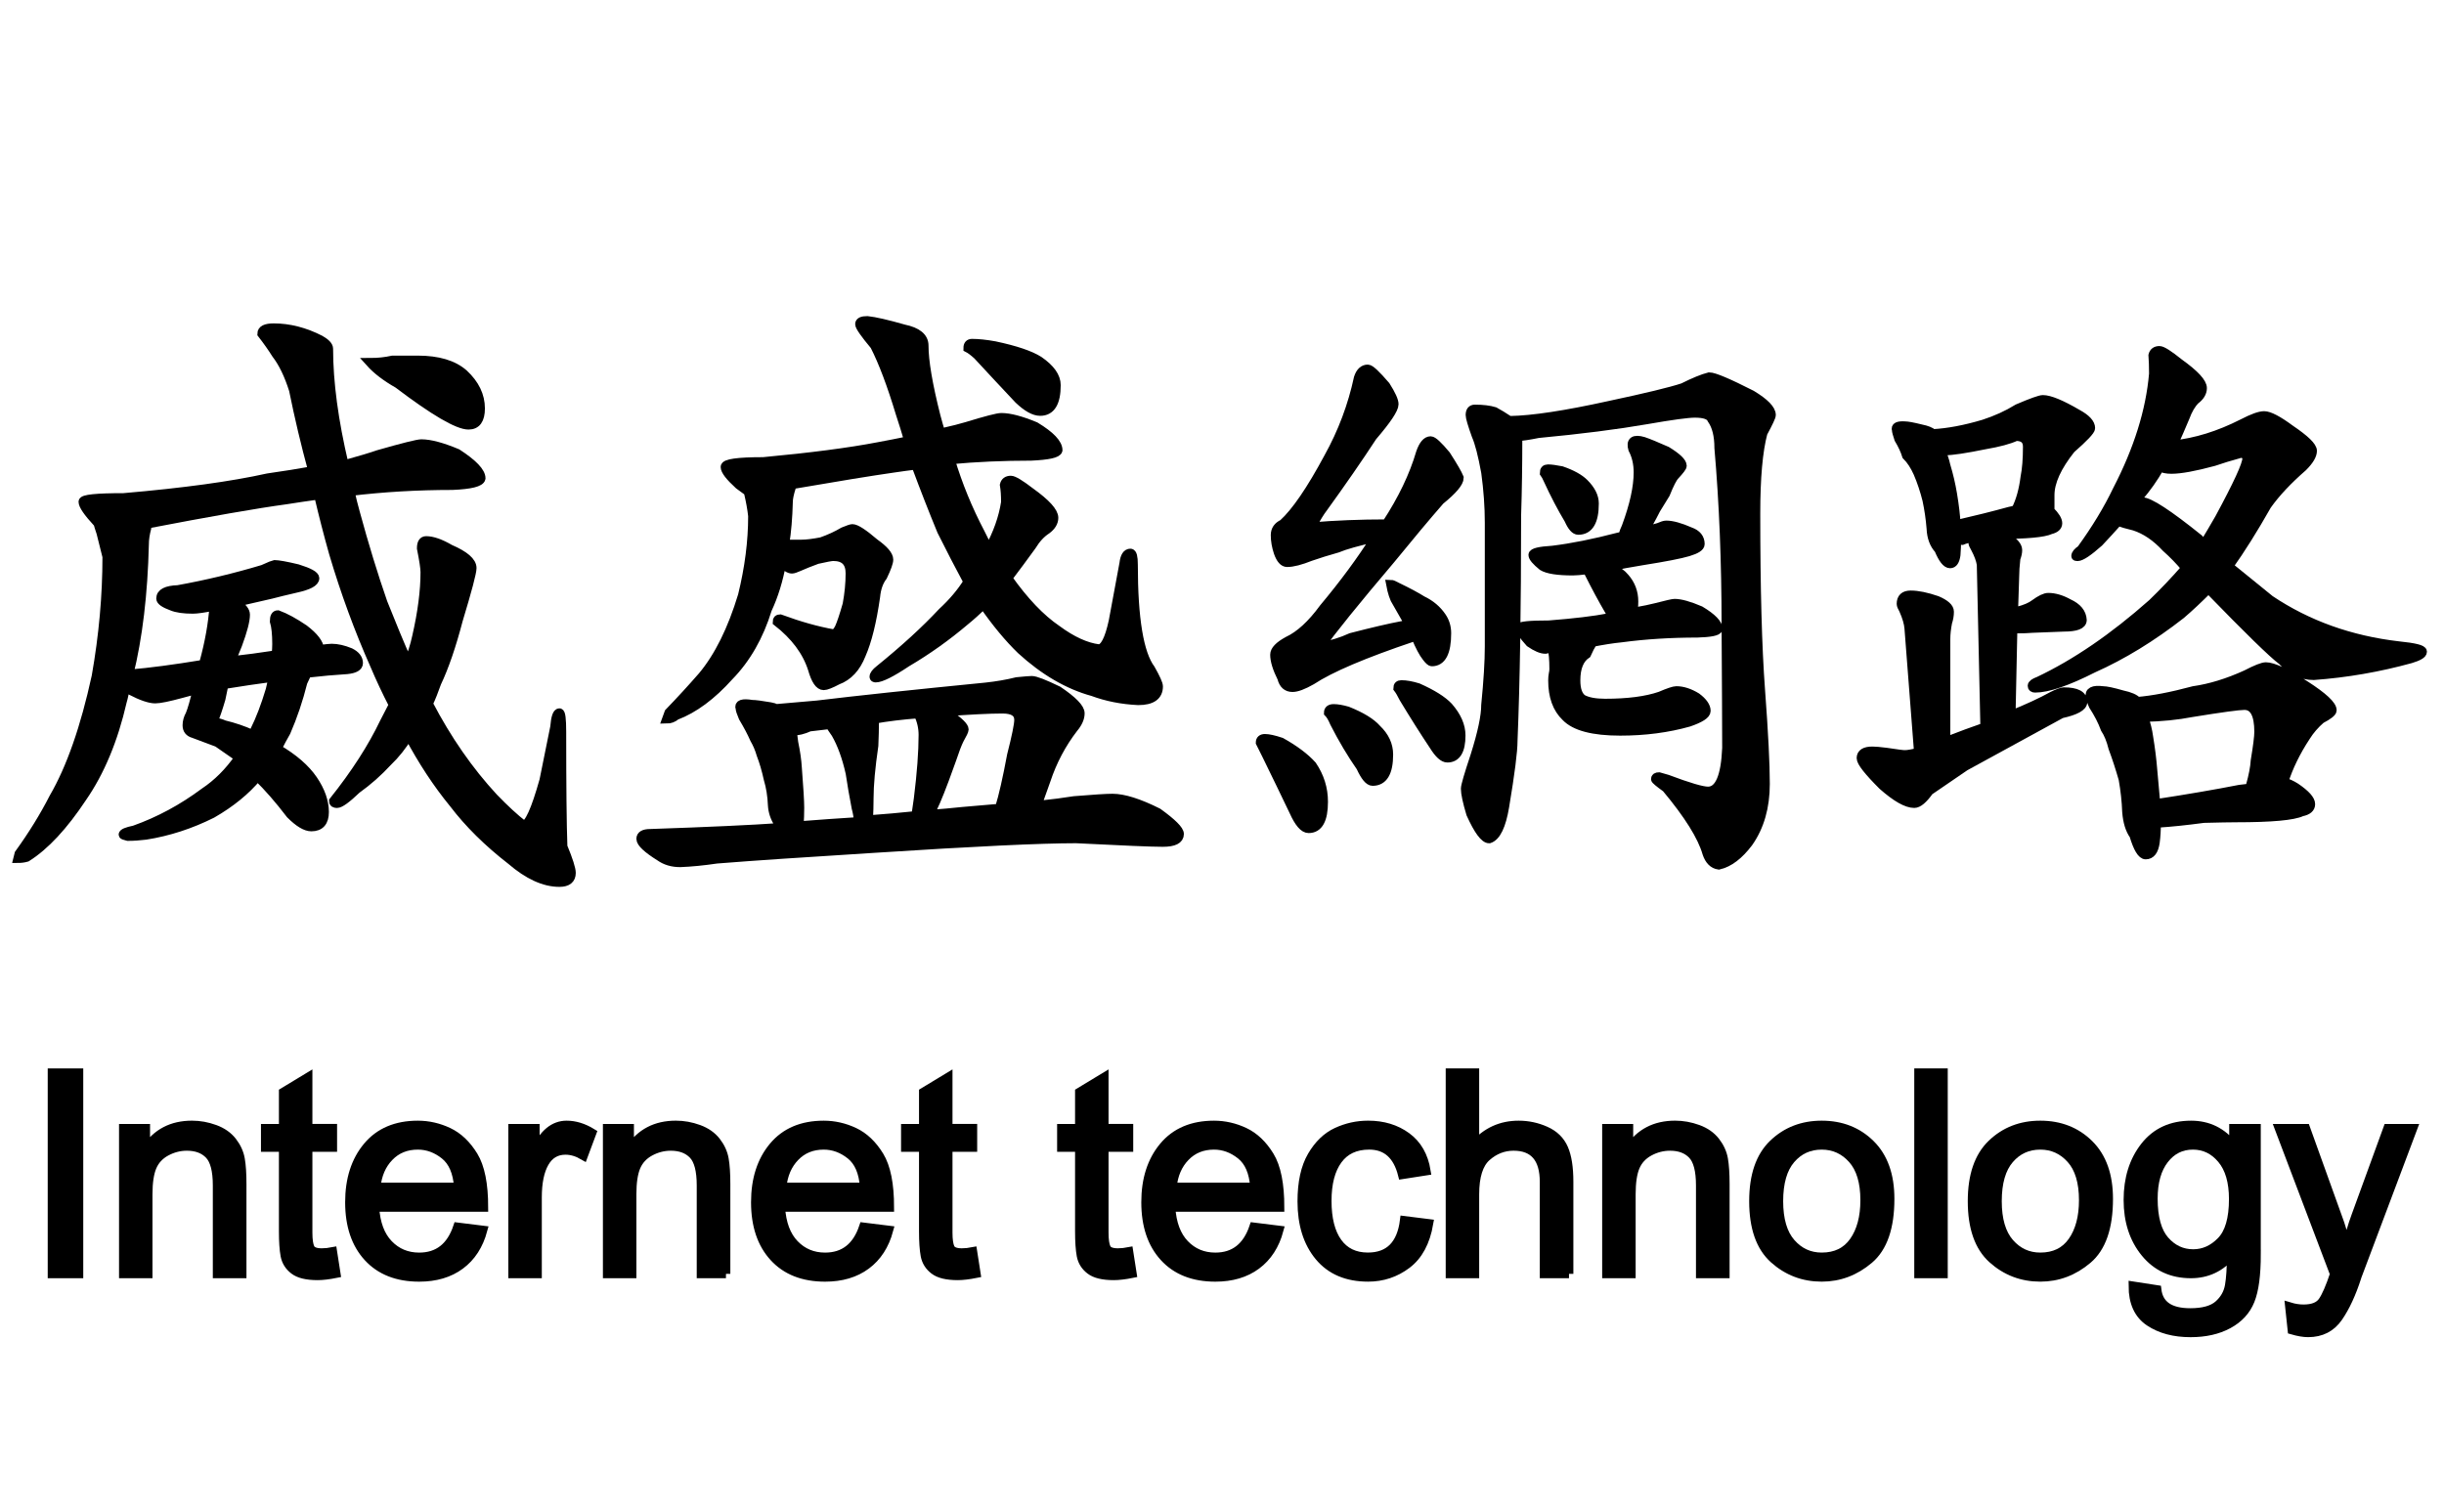 <?xml version="1.0" encoding="utf-8"?>
<!-- Generator: Adobe Illustrator 16.0.0, SVG Export Plug-In . SVG Version: 6.00 Build 0)  -->
<!DOCTYPE svg PUBLIC "-//W3C//DTD SVG 1.1//EN" "http://www.w3.org/Graphics/SVG/1.1/DTD/svg11.dtd">
<svg version="1.1" id="圖層_1" xmlns="http://www.w3.org/2000/svg" xmlns:xlink="http://www.w3.org/1999/xlink" x="0px" y="0px"
	 width="139px" height="86px" viewBox="0 0 139 86" enable-background="new 0 0 139 86" xml:space="preserve">
<g>
	<g enable-background="new    ">
		<path stroke="#000000" stroke-width="0.5" stroke-miterlimit="10" d="M21.514,25.853c1.428-0.408,2.245-0.612,2.449-0.612
			c0.498,0,1.178,0.182,2.04,0.544c0.907,0.589,1.36,1.065,1.36,1.428c-0.045,0.227-0.59,0.363-1.632,0.408
			c-1.995,0-3.934,0.114-5.815,0.34c0.09,0.408,0.192,0.816,0.306,1.224c0.499,1.836,1.02,3.537,1.564,5.101
			c0.476,1.202,0.952,2.347,1.428,3.435c0.204-0.476,0.362-0.974,0.476-1.496c0.317-1.382,0.476-2.606,0.476-3.672
			c0-0.227-0.068-0.68-0.204-1.36c0-0.294,0.09-0.442,0.272-0.442c0.362,0,0.816,0.159,1.36,0.476
			c0.838,0.363,1.258,0.726,1.258,1.088c0,0.25-0.261,1.236-0.782,2.958c-0.386,1.474-0.794,2.664-1.225,3.571
			c-0.159,0.454-0.317,0.85-0.476,1.19c1.065,2.041,2.301,3.82,3.707,5.339c0.634,0.657,1.201,1.179,1.7,1.564
			c0.294,0,0.68-0.851,1.156-2.55l0.612-3.027c0.045-0.544,0.136-0.816,0.272-0.816c0.09,0,0.136,0.363,0.136,1.088
			c0,3.083,0.022,5.259,0.068,6.529c0.317,0.77,0.476,1.269,0.476,1.496c0,0.362-0.227,0.544-0.68,0.544
			c-0.862,0-1.78-0.42-2.754-1.259c-1.315-1.02-2.403-2.097-3.265-3.229c-0.93-1.134-1.78-2.426-2.55-3.877
			c-0.363,0.59-0.76,1.088-1.19,1.497c-0.544,0.59-1.134,1.111-1.769,1.564c-0.567,0.544-0.941,0.816-1.122,0.816
			c-0.136,0-0.204-0.047-0.204-0.137c1.247-1.564,2.21-3.061,2.891-4.489c0.204-0.385,0.374-0.714,0.51-0.986
			c-0.386-0.749-0.737-1.497-1.054-2.245c-0.907-2.041-1.689-4.171-2.347-6.393c-0.295-1.042-0.578-2.142-0.85-3.298
			c-0.658,0.091-1.27,0.182-1.836,0.272c-1.678,0.227-4.341,0.692-7.991,1.394c0.045,0.091,0.068,0.159,0.068,0.204
			c-0.091,0.34-0.136,0.646-0.136,0.918c-0.068,2.834-0.363,5.305-0.884,7.414c0.045-0.022,0.079-0.034,0.102-0.034
			c1.088-0.09,2.459-0.272,4.115-0.544c0.022-0.022,0.034-0.045,0.034-0.068c0.317-1.156,0.51-2.232,0.578-3.23
			c-0.567,0.114-0.964,0.17-1.19,0.17c-0.522,0-0.918-0.057-1.19-0.17c-0.431-0.158-0.646-0.306-0.646-0.442
			c0-0.317,0.329-0.487,0.986-0.51c1.632-0.294,3.242-0.68,4.829-1.156c0.408-0.181,0.624-0.272,0.646-0.272
			c0.227,0,0.668,0.08,1.327,0.238c0.657,0.204,0.986,0.386,0.986,0.544c0,0.227-0.363,0.42-1.088,0.578
			c-0.59,0.136-1.054,0.25-1.395,0.34c-0.295,0.068-0.986,0.227-2.074,0.476c0.045,0,0.079,0.012,0.102,0.034
			c0.34,0.227,0.51,0.442,0.51,0.646c0,0.34-0.148,0.907-0.442,1.701l-0.374,0.918c0.816-0.09,1.667-0.204,2.55-0.34
			c0.022-0.226,0.034-0.43,0.034-0.612c0-0.566-0.046-0.998-0.136-1.292c0-0.249,0.068-0.374,0.204-0.374
			c0.431,0.159,0.93,0.431,1.497,0.816c0.566,0.431,0.861,0.816,0.884,1.156c0.362-0.045,0.589-0.068,0.68-0.068
			c0.317,0,0.668,0.08,1.054,0.238c0.317,0.159,0.476,0.363,0.476,0.612c0,0.204-0.216,0.329-0.646,0.375
			c-0.726,0.045-1.485,0.113-2.278,0.204c-0.091,0.182-0.17,0.352-0.238,0.51c-0.25,0.998-0.567,1.938-0.952,2.823
			c-0.182,0.317-0.352,0.635-0.51,0.952c0.929,0.544,1.609,1.134,2.04,1.768c0.431,0.635,0.646,1.247,0.646,1.837
			c0,0.566-0.25,0.85-0.748,0.85c-0.317,0-0.714-0.237-1.19-0.714c-0.658-0.861-1.281-1.575-1.871-2.143
			c-0.658,0.793-1.519,1.496-2.584,2.108c-1.224,0.612-2.482,1.021-3.774,1.225c-0.363,0.045-0.703,0.068-1.02,0.068
			c-0.182-0.046-0.272-0.08-0.272-0.103c0-0.091,0.215-0.182,0.646-0.271c1.405-0.499,2.731-1.214,3.979-2.143
			c0.748-0.498,1.405-1.156,1.972-1.973c-0.386-0.272-0.793-0.555-1.224-0.85c-0.476-0.181-0.93-0.351-1.36-0.51
			c-0.25-0.068-0.375-0.226-0.375-0.476c0-0.204,0.057-0.408,0.17-0.612c0.113-0.272,0.249-0.748,0.408-1.428
			c-0.25,0.068-0.544,0.147-0.884,0.238c-0.749,0.204-1.247,0.306-1.497,0.306c-0.317,0-0.782-0.158-1.394-0.476
			c-0.136-0.09-0.238-0.158-0.306-0.204c-0.045,0.318-0.102,0.59-0.17,0.816c-0.499,2.176-1.258,4.001-2.278,5.475
			c-1.066,1.609-2.12,2.743-3.163,3.4c-0.159,0.046-0.329,0.068-0.51,0.068l0.068-0.272c0.77-1.065,1.428-2.131,1.972-3.196
			c0.975-1.677,1.779-3.979,2.415-6.903c0.408-2.313,0.612-4.579,0.612-6.801c-0.091-0.362-0.204-0.816-0.34-1.36
			c-0.091-0.272-0.148-0.453-0.17-0.544l-0.034-0.034c-0.544-0.589-0.816-0.986-0.816-1.19c0-0.159,0.771-0.238,2.313-0.238
			c3.423-0.294,6.155-0.668,8.195-1.122c0.952-0.136,1.802-0.272,2.551-0.408c-0.408-1.496-0.771-3.026-1.088-4.591
			c-0.272-0.861-0.601-1.541-0.986-2.04c-0.227-0.362-0.499-0.748-0.816-1.156c0-0.227,0.226-0.34,0.68-0.34
			c0.884,0,1.768,0.227,2.652,0.68c0.317,0.182,0.476,0.352,0.476,0.51c0,1.904,0.294,4.104,0.884,6.597
			C20.482,26.182,21.128,25.989,21.514,25.853z M15.495,38.537c-0.862,0.114-1.78,0.25-2.754,0.408l-0.17,0.816
			c-0.159,0.544-0.306,0.975-0.442,1.292c0.272,0.045,0.476,0.102,0.612,0.17c0.566,0.136,1.1,0.318,1.599,0.544
			c0.068-0.09,0.113-0.158,0.136-0.204c0.317-0.634,0.612-1.405,0.884-2.313C15.427,39.002,15.473,38.764,15.495,38.537z
			 M23.759,20.48c1.156,0,2.029,0.261,2.618,0.782c0.635,0.59,0.952,1.247,0.952,1.972c0,0.635-0.227,0.952-0.68,0.952
			c-0.612,0-1.95-0.782-4.013-2.346c-0.68-0.385-1.213-0.793-1.599-1.224c0.454,0,0.884-0.045,1.292-0.136H23.759z"/>
		<path stroke="#000000" stroke-width="0.5" stroke-miterlimit="10" d="M42.768,40.067c0.181,0,0.532,0.045,1.054,0.136
			c0.136,0.023,0.238,0.057,0.306,0.102c0.793-0.068,1.576-0.136,2.347-0.204c2.244-0.272,5.441-0.612,9.589-1.021
			c0.635-0.068,1.224-0.17,1.769-0.306c0.453-0.045,0.736-0.068,0.85-0.068c0.204,0,0.702,0.193,1.496,0.578
			c0.838,0.567,1.258,0.998,1.258,1.292c0,0.272-0.125,0.556-0.374,0.85c-0.68,0.884-1.202,1.87-1.564,2.959l-0.51,1.428
			c0.861-0.091,1.564-0.182,2.108-0.271c1.111-0.092,1.836-0.137,2.177-0.137c0.634,0,1.496,0.271,2.584,0.816
			c0.816,0.589,1.224,0.997,1.224,1.224c0,0.317-0.318,0.477-0.952,0.477c-0.612,0-2.256-0.068-4.931-0.204
			c-2.018,0-5.827,0.181-11.426,0.544c-1.474,0.09-3.23,0.204-5.271,0.34c-1.36,0.091-2.607,0.182-3.74,0.272
			c-0.771,0.113-1.462,0.181-2.075,0.204c-0.454,0-0.839-0.114-1.156-0.34c-0.726-0.454-1.088-0.794-1.088-1.021
			c0-0.204,0.181-0.307,0.544-0.307c3.333-0.113,5.792-0.227,7.379-0.34c-0.046-0.091-0.08-0.17-0.102-0.238
			c-0.204-0.317-0.318-0.657-0.34-1.02c-0.022-0.545-0.102-1.043-0.238-1.496c-0.114-0.521-0.25-0.986-0.408-1.395
			c-0.091-0.317-0.216-0.612-0.374-0.884c-0.159-0.362-0.374-0.771-0.646-1.224c-0.114-0.272-0.17-0.442-0.17-0.51
			C41.997,40.056,42.224,39.977,42.768,40.067z M54.976,24.255c1.11-0.34,1.768-0.51,1.972-0.51c0.476,0,1.122,0.17,1.938,0.51
			c0.861,0.521,1.292,0.975,1.292,1.36c-0.045,0.182-0.556,0.295-1.53,0.34c-1.61,0-3.14,0.068-4.591,0.204
			c0.431,1.428,0.998,2.811,1.7,4.148c0.182,0.363,0.34,0.68,0.476,0.952c0.499-0.906,0.816-1.802,0.952-2.687
			c0-0.385-0.022-0.714-0.068-0.986c0.045-0.181,0.17-0.272,0.374-0.272c0.159,0,0.533,0.227,1.123,0.68
			c0.884,0.635,1.326,1.123,1.326,1.462c0,0.25-0.136,0.476-0.408,0.68c-0.318,0.204-0.601,0.51-0.85,0.918
			c-0.476,0.658-0.93,1.27-1.36,1.836c0.929,1.315,1.859,2.29,2.789,2.924c0.861,0.635,1.654,0.998,2.38,1.088
			c0.317,0,0.589-0.521,0.816-1.564l0.612-3.298c0.045-0.385,0.17-0.578,0.374-0.578c0.113,0,0.17,0.216,0.17,0.646
			c0,3.083,0.329,5.067,0.986,5.951c0.294,0.522,0.442,0.85,0.442,0.986c0,0.544-0.386,0.816-1.156,0.816
			c-0.93-0.045-1.791-0.215-2.584-0.51c-1.406-0.385-2.766-1.178-4.081-2.38c-0.703-0.68-1.417-1.541-2.142-2.584
			c-0.34,0.34-0.692,0.658-1.054,0.952c-1.043,0.884-2.143,1.667-3.299,2.347c-0.884,0.59-1.474,0.884-1.768,0.884
			c-0.068,0-0.102-0.022-0.102-0.068c0-0.113,0.102-0.249,0.306-0.408c1.428-1.156,2.618-2.245,3.57-3.265
			c0.612-0.566,1.1-1.145,1.462-1.734c-0.476-0.884-0.975-1.848-1.496-2.891c-0.476-1.156-0.964-2.402-1.462-3.741
			c-0.386,0.046-0.805,0.102-1.258,0.17c-1.27,0.182-3.219,0.499-5.849,0.952c0.022,0.068,0.034,0.114,0.034,0.136
			c-0.114,0.363-0.17,0.635-0.17,0.816c-0.023,0.907-0.091,1.712-0.204,2.414h0.952c0.272,0,0.646-0.045,1.122-0.136
			c0.453-0.158,0.873-0.351,1.258-0.578c0.272-0.113,0.442-0.17,0.51-0.17c0.204,0,0.623,0.272,1.258,0.816
			c0.544,0.386,0.816,0.703,0.816,0.952c0,0.159-0.114,0.476-0.34,0.952c-0.227,0.295-0.363,0.68-0.408,1.156
			c-0.204,1.428-0.476,2.528-0.816,3.298c-0.295,0.749-0.748,1.236-1.36,1.462c-0.386,0.204-0.646,0.306-0.782,0.306
			c-0.25,0-0.465-0.317-0.646-0.952c-0.318-0.998-0.986-1.893-2.006-2.687c0-0.113,0.056-0.17,0.17-0.17
			c1.11,0.408,2.12,0.692,3.026,0.85c0.113,0,0.227-0.113,0.34-0.34c0.113-0.25,0.26-0.691,0.442-1.327
			c0.113-0.612,0.17-1.201,0.17-1.768c0-0.634-0.318-0.952-0.952-0.952c-0.114,0-0.42,0.057-0.918,0.17
			c-0.431,0.159-0.771,0.295-1.021,0.408c-0.204,0.091-0.34,0.136-0.408,0.136c-0.159,0-0.352-0.124-0.578-0.374
			c-0.182,0.998-0.454,1.882-0.816,2.653c-0.476,1.542-1.202,2.811-2.176,3.809c-0.998,1.111-2.006,1.859-3.026,2.244
			c-0.159,0.136-0.34,0.204-0.544,0.204l0.136-0.374c0.657-0.68,1.292-1.372,1.904-2.074c0.929-1.111,1.688-2.641,2.278-4.591
			c0.385-1.564,0.578-3.072,0.578-4.523c-0.045-0.408-0.125-0.85-0.238-1.326l-0.034-0.068c-0.182-0.136-0.352-0.26-0.51-0.374
			c-0.521-0.476-0.782-0.816-0.782-1.021c0-0.204,0.725-0.306,2.176-0.306c2.698-0.25,4.874-0.533,6.529-0.85
			c0.612-0.113,1.19-0.227,1.734-0.34c-0.159-0.544-0.318-1.054-0.476-1.53c-0.499-1.654-0.986-2.947-1.462-3.876
			c-0.567-0.68-0.851-1.088-0.851-1.224c0-0.136,0.147-0.204,0.442-0.204c0.43,0.045,1.122,0.204,2.074,0.476
			c0.771,0.159,1.156,0.476,1.156,0.952c0,0.884,0.227,2.222,0.68,4.013c0.09,0.34,0.181,0.658,0.272,0.952
			C54.194,24.47,54.681,24.346,54.976,24.255z M45.454,46.971c1.156-0.091,2.279-0.17,3.367-0.238
			c-0.023-0.272-0.068-0.533-0.136-0.782c-0.136-0.702-0.25-1.36-0.34-1.972c-0.204-0.907-0.476-1.655-0.816-2.245
			c-0.159-0.226-0.272-0.396-0.34-0.51c-0.408,0.045-0.793,0.091-1.156,0.136c-0.34,0.159-0.669,0.238-0.986,0.238
			c0.045,0.204,0.079,0.42,0.102,0.646c0.113,0.544,0.181,1.02,0.204,1.428c0.09,1.156,0.136,1.916,0.136,2.278
			C45.488,46.29,45.477,46.631,45.454,46.971z M49.399,46.631c0.929-0.068,1.825-0.148,2.687-0.238
			c0.045-0.318,0.09-0.635,0.136-0.952c0.181-1.45,0.272-2.664,0.272-3.639c0-0.408-0.091-0.805-0.272-1.19
			c-0.907,0.068-1.746,0.17-2.517,0.306c0.022,0.046,0.034,0.091,0.034,0.136c0,0.386-0.012,0.839-0.034,1.36
			c-0.182,1.247-0.272,2.245-0.272,2.993C49.433,45.791,49.421,46.199,49.399,46.631z M52.868,46.324
			c0.634-0.046,1.269-0.102,1.904-0.17c0.748-0.068,1.405-0.125,1.972-0.17l0.102-0.034c0.204-0.657,0.43-1.654,0.68-2.992
			c0.272-1.065,0.408-1.734,0.408-2.006c0-0.408-0.306-0.612-0.918-0.612c-0.748,0-1.882,0.057-3.4,0.17
			c0.136,0.068,0.272,0.125,0.408,0.17c0.544,0.386,0.816,0.658,0.816,0.816c0,0.068-0.091,0.261-0.272,0.578
			c-0.114,0.227-0.261,0.612-0.442,1.156c-0.182,0.499-0.318,0.874-0.408,1.122C53.355,45.326,53.072,45.984,52.868,46.324z
			 M55.282,19.528c0.363,0,0.793,0.046,1.292,0.136c1.178,0.25,2.018,0.533,2.517,0.85c0.657,0.454,0.986,0.918,0.986,1.394
			c0,0.998-0.306,1.497-0.918,1.497c-0.34,0-0.748-0.227-1.224-0.68c-0.726-0.771-1.508-1.609-2.347-2.517
			c-0.227-0.204-0.408-0.34-0.544-0.408C55.044,19.619,55.123,19.528,55.282,19.528z"/>
		<path stroke="#000000" stroke-width="0.5" stroke-miterlimit="10" d="M71.944,42.006c0.204,0,0.511,0.068,0.919,0.204
			c0.771,0.431,1.359,0.873,1.768,1.327c0.431,0.635,0.646,1.326,0.646,2.074c0,1.021-0.284,1.53-0.851,1.53
			c-0.271,0-0.556-0.329-0.85-0.986c-0.477-0.998-0.998-2.074-1.564-3.23c-0.136-0.272-0.25-0.499-0.34-0.68
			C71.673,42.085,71.763,42.006,71.944,42.006z M77.794,20.99c0.136,0,0.476,0.318,1.02,0.952c0.317,0.499,0.477,0.85,0.477,1.054
			c0,0.272-0.408,0.884-1.225,1.836c-0.815,1.247-1.757,2.607-2.822,4.081c-0.159,0.204-0.374,0.556-0.646,1.054
			c1.36-0.113,2.777-0.17,4.251-0.17c0.906-1.383,1.553-2.732,1.938-4.047c0.158-0.453,0.352-0.68,0.578-0.68
			c0.136,0,0.431,0.272,0.884,0.816c0.408,0.635,0.657,1.065,0.748,1.292c0,0.272-0.362,0.703-1.088,1.292
			c-0.771,0.884-1.712,2.006-2.822,3.367c-2.018,2.38-3.355,4.036-4.013,4.965c0.635-0.113,1.225-0.294,1.769-0.544
			c1.224-0.317,2.198-0.544,2.924-0.68c0.137-0.022,0.261-0.045,0.374-0.068c-0.34-0.589-0.611-1.065-0.815-1.428
			c-0.068-0.159-0.125-0.329-0.17-0.51l-0.068-0.34c0.068,0,0.204,0.057,0.408,0.17c0.566,0.272,1.031,0.521,1.395,0.748
			c0.476,0.227,0.85,0.544,1.122,0.952c0.181,0.272,0.271,0.578,0.271,0.918c0,1.088-0.283,1.632-0.85,1.632
			c-0.068,0-0.17-0.09-0.307-0.272c-0.182-0.227-0.386-0.612-0.612-1.156c-0.067,0.023-0.124,0.034-0.17,0.034
			c-2.766,0.93-4.682,1.746-5.747,2.448c-0.476,0.272-0.839,0.408-1.088,0.408c-0.317,0-0.521-0.181-0.612-0.544
			c-0.271-0.544-0.407-0.986-0.407-1.327c0-0.249,0.249-0.51,0.748-0.782c0.68-0.317,1.359-0.94,2.04-1.871
			c1.156-1.382,2.143-2.72,2.958-4.013c-1.02,0.227-1.745,0.431-2.176,0.612c-0.567,0.159-1.077,0.318-1.53,0.476
			c-0.567,0.227-1.009,0.34-1.326,0.34c-0.204,0-0.374-0.192-0.511-0.578c-0.113-0.34-0.17-0.668-0.17-0.986
			c0-0.294,0.147-0.51,0.442-0.646c0.726-0.658,1.587-1.916,2.584-3.775c0.794-1.428,1.36-2.936,1.701-4.522
			C77.362,21.16,77.544,20.99,77.794,20.99z M75.855,40.305c0.204,0,0.464,0.046,0.782,0.136c0.793,0.318,1.349,0.658,1.666,1.02
			c0.453,0.431,0.68,0.918,0.68,1.462c0,1.02-0.306,1.53-0.918,1.53c-0.204,0-0.431-0.272-0.68-0.816
			c-0.521-0.748-1.021-1.586-1.496-2.516c-0.114-0.272-0.228-0.464-0.341-0.578C75.549,40.385,75.651,40.305,75.855,40.305z
			 M79.698,38.945c0.271,0,0.589,0.057,0.952,0.17c0.815,0.363,1.394,0.726,1.734,1.088c0.476,0.544,0.714,1.088,0.714,1.632
			c0,0.862-0.261,1.292-0.782,1.292c-0.227,0-0.487-0.238-0.782-0.714c-0.544-0.816-1.111-1.711-1.7-2.687
			c-0.136-0.272-0.25-0.464-0.34-0.578C79.494,39.013,79.562,38.945,79.698,38.945z M83.881,23.269c0.453,0,0.827,0.046,1.122,0.136
			c0.249,0.136,0.51,0.294,0.782,0.476l0.102,0.034c1.27-0.022,3.14-0.306,5.611-0.85c2.131-0.453,3.536-0.793,4.217-1.02
			c0.634-0.317,1.133-0.521,1.496-0.612c0.272,0,1.076,0.34,2.414,1.021c0.748,0.454,1.122,0.839,1.122,1.156
			c0,0.091-0.158,0.431-0.476,1.021c-0.272,1.02-0.408,2.55-0.408,4.591c0,4.262,0.091,7.606,0.272,10.031
			c0.181,2.426,0.271,4.206,0.271,5.339c0,1.314-0.317,2.426-0.952,3.333c-0.544,0.725-1.11,1.156-1.7,1.292
			c-0.317-0.046-0.544-0.272-0.68-0.68c-0.272-0.952-1.043-2.188-2.313-3.707c-0.408-0.295-0.612-0.465-0.612-0.51
			c0-0.091,0.068-0.137,0.204-0.137l0.476,0.137c1.202,0.453,1.973,0.68,2.313,0.68c0.635,0,0.986-0.816,1.055-2.448
			c0-1.201-0.012-3.525-0.034-6.971c0-3.604-0.136-6.971-0.408-10.1c0-0.703-0.136-1.247-0.408-1.632
			c-0.091-0.227-0.408-0.34-0.952-0.34c-0.408,0-1.326,0.125-2.754,0.375c-1.7,0.294-3.753,0.556-6.155,0.782
			c-0.567,0.114-0.952,0.17-1.156,0.17v0.136c0,1.474-0.022,2.925-0.068,4.353c0,5.237-0.067,9.51-0.204,12.82
			c0,0.59-0.158,1.837-0.476,3.74c-0.182,1.089-0.477,1.701-0.884,1.837c-0.272,0-0.624-0.477-1.055-1.429
			c-0.204-0.68-0.306-1.155-0.306-1.428c0-0.159,0.181-0.782,0.544-1.871c0.408-1.292,0.612-2.255,0.612-2.89
			c0.136-1.36,0.204-2.471,0.204-3.333v-7.039c0-0.906-0.068-1.858-0.204-2.856c-0.182-0.997-0.363-1.7-0.545-2.108
			c-0.227-0.634-0.34-1.02-0.34-1.156C83.608,23.382,83.699,23.269,83.881,23.269z M93.471,25.105
			c0.271,0.091,0.714,0.272,1.326,0.544c0.589,0.363,0.884,0.646,0.884,0.85c0,0.068-0.136,0.25-0.408,0.544
			c-0.136,0.136-0.317,0.488-0.544,1.054c-0.227,0.363-0.408,0.658-0.544,0.884c-0.272,0.544-0.51,0.964-0.714,1.258
			c0.316-0.09,0.6-0.17,0.85-0.238c0.204-0.09,0.352-0.136,0.442-0.136c0.34,0,0.793,0.125,1.36,0.374
			c0.385,0.136,0.578,0.374,0.578,0.714c0,0.159-0.228,0.306-0.681,0.442c-0.453,0.136-1.326,0.306-2.618,0.51
			c-0.703,0.114-1.315,0.227-1.836,0.34c0.407,0.204,0.69,0.408,0.85,0.612c0.34,0.386,0.51,0.839,0.51,1.36
			c0,0.25-0.022,0.454-0.067,0.612c0.634-0.113,1.076-0.204,1.326-0.272c0.612-0.159,0.963-0.238,1.054-0.238
			c0.341,0,0.827,0.136,1.463,0.408c0.68,0.408,1.02,0.76,1.02,1.054c-0.045,0.136-0.441,0.216-1.189,0.238
			c-1.52,0-2.959,0.091-4.319,0.272c-0.476,0.046-1.054,0.136-1.734,0.272c0.022,0.045,0.034,0.08,0.034,0.102
			c-0.046,0.068-0.136,0.25-0.271,0.544c-0.408,0.272-0.612,0.771-0.612,1.496c0,0.522,0.124,0.873,0.374,1.054
			C90.296,39.92,90.727,40,91.294,40c1.292,0,2.335-0.136,3.129-0.408c0.476-0.204,0.781-0.306,0.918-0.306
			c0.362,0,0.748,0.125,1.156,0.374c0.362,0.272,0.544,0.533,0.544,0.782c0,0.204-0.329,0.42-0.986,0.646
			c-1.202,0.34-2.505,0.51-3.91,0.51c-1.542,0-2.574-0.272-3.095-0.816c-0.499-0.476-0.748-1.167-0.748-2.074
			c0-0.136,0.011-0.26,0.033-0.374c0.022-0.09,0.034-0.181,0.034-0.272c0-0.544-0.034-0.94-0.102-1.19
			c-0.159,0.023-0.284,0.046-0.374,0.068c-0.228,0-0.521-0.125-0.885-0.374c-0.386-0.431-0.578-0.714-0.578-0.85
			c0-0.113,0.556-0.17,1.667-0.17c1.45-0.113,2.584-0.249,3.4-0.408c0.136-0.022,0.227-0.034,0.271-0.034
			c-0.067-0.136-0.147-0.249-0.237-0.34c-0.386-0.658-0.794-1.417-1.225-2.279c0-0.022-0.012-0.045-0.034-0.068
			c-0.386,0.046-0.657,0.068-0.815,0.068c-0.862,0-1.44-0.09-1.734-0.272c-0.363-0.294-0.544-0.51-0.544-0.646
			s0.374-0.227,1.122-0.272c1.11-0.136,2.357-0.385,3.74-0.748c0.091-0.022,0.17-0.034,0.238-0.034
			c0.067-0.227,0.136-0.408,0.204-0.544c0.453-1.224,0.68-2.256,0.68-3.095c0-0.499-0.102-0.94-0.306-1.326
			C92.723,25.094,92.926,24.946,93.471,25.105z M88.029,26.669c0.182,0,0.442,0.034,0.782,0.102
			c0.589,0.204,1.021,0.442,1.292,0.714c0.386,0.386,0.578,0.771,0.578,1.156c0,1.02-0.306,1.53-0.918,1.53
			c-0.182,0-0.363-0.204-0.544-0.612c-0.408-0.68-0.805-1.439-1.19-2.278c-0.068-0.158-0.136-0.283-0.204-0.374
			C87.825,26.749,87.894,26.669,88.029,26.669z"/>
		<path stroke="#000000" stroke-width="0.5" stroke-miterlimit="10" d="M108.331,24.221c0.158,0,0.465,0.057,0.918,0.17
			c0.341,0.068,0.566,0.159,0.681,0.272c0.861-0.045,1.824-0.226,2.891-0.544c0.702-0.227,1.349-0.521,1.938-0.884
			c0.793-0.34,1.269-0.51,1.428-0.51c0.385,0,1.043,0.272,1.973,0.816c0.498,0.272,0.748,0.544,0.748,0.816
			c0,0.136-0.374,0.533-1.122,1.19c-0.794,0.998-1.19,1.87-1.19,2.619v0.884c0.294,0.295,0.442,0.533,0.442,0.714
			c0,0.182-0.137,0.306-0.408,0.374c-0.386,0.182-1.384,0.272-2.993,0.272c0.182,0.046,0.352,0.102,0.511,0.17
			c0.408,0.25,0.612,0.488,0.612,0.714c0,0.136-0.034,0.295-0.103,0.476c-0.046,0.408-0.068,0.748-0.068,1.02l-0.067,2.074
			c0.09-0.022,0.17-0.056,0.238-0.102c0.43-0.113,0.748-0.25,0.952-0.408c0.34-0.25,0.6-0.374,0.781-0.374
			c0.362,0,0.748,0.114,1.156,0.34c0.499,0.227,0.76,0.544,0.782,0.952c0,0.272-0.352,0.408-1.054,0.408
			c-0.59,0.023-1.18,0.045-1.769,0.068c-0.25,0.023-0.59,0.034-1.021,0.034h-0.102l-0.103,4.896
			c0.952-0.385,1.734-0.748,2.347-1.088c0.317-0.158,0.532-0.238,0.646-0.238c0.725,0,1.088,0.193,1.088,0.578
			c0,0.272-0.408,0.499-1.225,0.68l-5.475,2.992c-0.703,0.477-1.383,0.941-2.04,1.395c-0.34,0.477-0.624,0.715-0.851,0.715
			c-0.431,0-1.031-0.341-1.802-1.021c-0.816-0.815-1.225-1.337-1.225-1.563c0-0.272,0.216-0.408,0.646-0.408
			c0.158,0,0.419,0.023,0.782,0.068c0.589,0.091,0.94,0.136,1.054,0.136c0.182,0,0.442-0.045,0.782-0.136l-0.544-7.039
			c-0.022-0.294-0.125-0.646-0.306-1.054c-0.091-0.158-0.137-0.272-0.137-0.34c0-0.34,0.182-0.51,0.544-0.51
			c0.408,0,0.907,0.102,1.497,0.306c0.476,0.204,0.714,0.42,0.714,0.646c0,0.204-0.034,0.408-0.103,0.612
			c-0.067,0.34-0.102,0.658-0.102,0.952v5.815c0.816-0.317,1.553-0.589,2.21-0.816l-0.204-9.25c-0.045-0.272-0.158-0.578-0.34-0.918
			c-0.091-0.158-0.136-0.26-0.136-0.306c0-0.181,0.011-0.283,0.034-0.306c-0.272,0.046-0.488,0.102-0.646,0.17
			c-0.159,0-0.261-0.034-0.306-0.102c0,0.34-0.012,0.646-0.034,0.918c-0.046,0.34-0.159,0.51-0.34,0.51
			c-0.204,0-0.42-0.272-0.646-0.816c-0.272-0.294-0.42-0.691-0.442-1.19c-0.045-0.566-0.125-1.111-0.237-1.632
			c-0.137-0.544-0.307-1.054-0.511-1.53c-0.182-0.408-0.396-0.736-0.646-0.986c-0.091-0.294-0.238-0.612-0.442-0.952
			c-0.091-0.272-0.136-0.442-0.136-0.51C107.787,24.277,107.945,24.198,108.331,24.221z M114.656,28.981
			c0.249-0.499,0.419-1.11,0.51-1.836c0.091-0.453,0.137-1.031,0.137-1.734c0-0.385-0.216-0.578-0.646-0.578
			c-0.386,0.182-0.975,0.34-1.769,0.476c-1.11,0.227-1.87,0.34-2.278,0.34c-0.113,0-0.192-0.011-0.238-0.034
			c0.137,0.272,0.238,0.567,0.307,0.884c0.158,0.522,0.283,1.054,0.374,1.598c0.113,0.68,0.181,1.258,0.204,1.734h0.034
			c1.088-0.249,2.085-0.499,2.992-0.748C114.418,29.061,114.543,29.027,114.656,28.981z M122.817,19.936
			c0.158,0,0.532,0.238,1.122,0.714c0.885,0.635,1.326,1.111,1.326,1.428c0,0.25-0.136,0.476-0.407,0.68
			c-0.228,0.227-0.42,0.556-0.578,0.986c-0.228,0.544-0.454,1.066-0.681,1.564c1.292-0.136,2.606-0.544,3.945-1.225
			c0.566-0.294,0.974-0.442,1.224-0.442c0.295,0,0.793,0.261,1.496,0.782c0.839,0.567,1.259,0.975,1.259,1.224
			c0,0.25-0.182,0.556-0.545,0.918c-0.861,0.749-1.541,1.474-2.04,2.177c-0.771,1.36-1.496,2.516-2.176,3.468
			c0.815,0.658,1.598,1.292,2.346,1.904c2.131,1.428,4.568,2.301,7.312,2.619c0.906,0.091,1.36,0.204,1.36,0.34
			c0,0.136-0.227,0.272-0.681,0.408c-1.813,0.499-3.649,0.816-5.509,0.952c-0.68,0-1.281-0.283-1.802-0.85
			c-0.522-0.385-1.916-1.746-4.183-4.081c-0.59,0.59-1.111,1.077-1.564,1.462c-1.655,1.292-3.321,2.313-4.999,3.061
			c-1.474,0.748-2.573,1.123-3.299,1.123c-0.113,0-0.17-0.045-0.17-0.136c0-0.09,0.125-0.181,0.374-0.272
			c2.108-0.998,4.262-2.471,6.461-4.421c0.657-0.634,1.293-1.303,1.904-2.006c-0.34-0.408-0.714-0.793-1.122-1.156
			c-0.566-0.612-1.168-1.02-1.802-1.224c-0.386-0.09-0.692-0.181-0.918-0.272c-0.363,0.408-0.727,0.805-1.089,1.19
			c-0.612,0.544-1.02,0.816-1.224,0.816c-0.068,0-0.103-0.011-0.103-0.034c0-0.113,0.103-0.238,0.307-0.374
			c0.838-1.156,1.519-2.278,2.04-3.366c1.201-2.313,1.893-4.523,2.074-6.631c0-0.408-0.012-0.759-0.034-1.054
			C122.488,20.027,122.613,19.936,122.817,19.936z M119.587,39.285c0.204,0,0.578,0.08,1.122,0.238
			c0.431,0.091,0.715,0.215,0.851,0.374c0.861-0.068,1.927-0.272,3.196-0.612c0.952-0.136,1.949-0.442,2.992-0.918
			c0.566-0.294,0.94-0.442,1.123-0.442c0.407,0,1.155,0.352,2.244,1.054c1.02,0.658,1.53,1.134,1.53,1.428
			c0,0.114-0.216,0.284-0.646,0.51c-0.34,0.295-0.624,0.624-0.85,0.986c-0.567,0.862-0.986,1.723-1.259,2.584
			c0.204,0.045,0.431,0.147,0.681,0.306c0.566,0.386,0.85,0.702,0.85,0.952c0,0.227-0.17,0.374-0.51,0.442
			c-0.477,0.227-1.724,0.34-3.741,0.34c-0.362,0-0.975,0.012-1.836,0.034c-1.021,0.136-1.894,0.227-2.618,0.271h-0.068
			c0,0.386-0.022,0.749-0.067,1.089c-0.068,0.476-0.25,0.714-0.545,0.714c-0.227,0-0.453-0.374-0.68-1.122
			c-0.227-0.317-0.363-0.76-0.408-1.326c-0.022-0.612-0.091-1.235-0.204-1.87c-0.182-0.635-0.374-1.225-0.578-1.769
			c-0.113-0.453-0.261-0.816-0.442-1.088c-0.158-0.43-0.386-0.873-0.68-1.326c-0.113-0.249-0.17-0.408-0.17-0.476
			C118.805,39.342,119.043,39.217,119.587,39.285z M121.39,28.573c0.158-0.022,0.306-0.034,0.441-0.034
			c0.408,0,1.485,0.703,3.231,2.108c0.112,0.136,0.203,0.25,0.271,0.34c0.317-0.521,0.612-1.02,0.884-1.496
			c1.043-1.927,1.564-3.061,1.564-3.401c0-0.158-0.102-0.26-0.306-0.306c-0.658,0.182-1.179,0.34-1.564,0.476
			c-1.088,0.295-1.894,0.442-2.414,0.442c-0.272,0-0.488-0.045-0.646-0.136c-0.363,0.635-0.771,1.213-1.224,1.734
			C121.536,28.415,121.457,28.505,121.39,28.573z M122.613,45.713c1.791-0.272,3.378-0.545,4.761-0.816
			c0.182-0.023,0.374-0.046,0.578-0.068c0.022-0.068,0.034-0.113,0.034-0.137c0.158-0.566,0.249-1.042,0.272-1.428
			c0.136-0.816,0.204-1.36,0.204-1.632c0-0.998-0.272-1.497-0.816-1.497c-0.317,0-1.315,0.136-2.992,0.408
			c-0.816,0.159-1.724,0.25-2.721,0.272c0.136,0.386,0.227,0.748,0.271,1.088c0.113,0.68,0.192,1.315,0.238,1.905
			C122.512,44.557,122.568,45.19,122.613,45.713z"/>
	</g>
	<g enable-background="new    ">
		<path stroke="#000000" stroke-width="0.5" stroke-miterlimit="10" d="M4.485,72.464H2.964V61.03h1.521V72.464z"/>
		<path stroke="#000000" stroke-width="0.5" stroke-miterlimit="10" d="M13.766,72.464h-1.412v-5.03c0-0.848-0.152-1.43-0.456-1.747
			s-0.727-0.476-1.268-0.476c-0.416,0-0.81,0.102-1.182,0.304c-0.372,0.203-0.635,0.489-0.792,0.858
			c-0.156,0.369-0.234,0.892-0.234,1.567v4.523H7.02v-8.274h1.264v1.17h0.031c0.296-0.452,0.662-0.792,1.096-1.018
			c0.434-0.227,0.937-0.34,1.509-0.34c0.437,0,0.868,0.078,1.295,0.234c0.426,0.155,0.76,0.39,1.002,0.701
			c0.242,0.313,0.394,0.646,0.456,0.999c0.063,0.354,0.094,0.832,0.094,1.435V72.464z"/>
		<path stroke="#000000" stroke-width="0.5" stroke-miterlimit="10" d="M19.116,72.448c-0.416,0.083-0.767,0.125-1.053,0.125
			c-0.613,0-1.061-0.108-1.341-0.324c-0.281-0.215-0.452-0.489-0.515-0.822s-0.094-0.796-0.094-1.389v-4.765h-1.021v-1.084h1.021
			v-2.06l1.404-0.85v2.909h1.404v1.084h-1.404v4.843c0,0.416,0.043,0.711,0.129,0.886c0.086,0.174,0.303,0.261,0.651,0.261
			c0.203,0,0.411-0.021,0.624-0.063L19.116,72.448z"/>
		<path stroke="#000000" stroke-width="0.5" stroke-miterlimit="10" d="M27.515,68.682h-6.2c0.057,0.915,0.318,1.614,0.784,2.098
			s1.046,0.726,1.743,0.726c0.535,0,0.985-0.142,1.349-0.426c0.364-0.283,0.642-0.711,0.834-1.282l1.443,0.179
			c-0.234,0.863-0.663,1.526-1.287,1.989s-1.404,0.694-2.339,0.694c-1.243,0-2.214-0.381-2.913-1.143s-1.049-1.803-1.049-3.124
			c0-1.305,0.339-2.362,1.018-3.174c0.679-0.812,1.634-1.217,2.866-1.217c0.603,0,1.184,0.133,1.743,0.397
			c0.559,0.266,1.033,0.717,1.423,1.354C27.32,66.39,27.515,67.366,27.515,68.682z M26.072,67.527
			c-0.058-0.843-0.319-1.449-0.784-1.821c-0.465-0.371-0.974-0.558-1.524-0.558c-0.661,0-1.204,0.221-1.63,0.663
			c-0.427,0.441-0.673,1.014-0.741,1.716H26.072z"/>
		<path stroke="#000000" stroke-width="0.5" stroke-miterlimit="10" d="M33.668,64.446l-0.483,1.295
			c-0.349-0.203-0.689-0.304-1.021-0.304c-0.525,0-0.923,0.235-1.193,0.705c-0.271,0.471-0.406,1.13-0.406,1.978v4.344h-1.404
			v-8.274h1.279v1.248h0.031c0.447-0.957,1.032-1.436,1.754-1.436C32.704,64.002,33.185,64.15,33.668,64.446z"/>
		<path stroke="#000000" stroke-width="0.5" stroke-miterlimit="10" d="M41.288,72.464h-1.412v-5.03c0-0.848-0.152-1.43-0.456-1.747
			s-0.727-0.476-1.268-0.476c-0.416,0-0.81,0.102-1.182,0.304c-0.372,0.203-0.635,0.489-0.792,0.858
			c-0.156,0.369-0.234,0.892-0.234,1.567v4.523h-1.404v-8.274h1.264v1.17h0.031c0.296-0.452,0.662-0.792,1.096-1.018
			c0.434-0.227,0.937-0.34,1.509-0.34c0.437,0,0.868,0.078,1.295,0.234c0.426,0.155,0.76,0.39,1.002,0.701
			c0.242,0.313,0.394,0.646,0.456,0.999c0.063,0.354,0.094,0.832,0.094,1.435V72.464z"/>
		<path stroke="#000000" stroke-width="0.5" stroke-miterlimit="10" d="M50.6,68.682h-6.2c0.057,0.915,0.318,1.614,0.784,2.098
			s1.046,0.726,1.743,0.726c0.535,0,0.985-0.142,1.349-0.426c0.364-0.283,0.642-0.711,0.834-1.282l1.443,0.179
			c-0.234,0.863-0.663,1.526-1.287,1.989s-1.404,0.694-2.339,0.694c-1.243,0-2.214-0.381-2.913-1.143s-1.049-1.803-1.049-3.124
			c0-1.305,0.339-2.362,1.018-3.174c0.679-0.812,1.634-1.217,2.866-1.217c0.603,0,1.184,0.133,1.743,0.397
			c0.559,0.266,1.033,0.717,1.423,1.354C50.405,66.39,50.6,67.366,50.6,68.682z M49.157,67.527
			c-0.058-0.843-0.319-1.449-0.784-1.821c-0.465-0.371-0.974-0.558-1.524-0.558c-0.661,0-1.204,0.221-1.63,0.663
			c-0.427,0.441-0.673,1.014-0.741,1.716H49.157z"/>
		<path stroke="#000000" stroke-width="0.5" stroke-miterlimit="10" d="M55.521,72.448c-0.416,0.083-0.767,0.125-1.053,0.125
			c-0.613,0-1.061-0.108-1.341-0.324c-0.281-0.215-0.452-0.489-0.515-0.822s-0.094-0.796-0.094-1.389v-4.765h-1.021v-1.084h1.021
			v-2.06l1.404-0.85v2.909h1.404v1.084h-1.404v4.843c0,0.416,0.043,0.711,0.129,0.886c0.086,0.174,0.303,0.261,0.651,0.261
			c0.203,0,0.411-0.021,0.624-0.063L55.521,72.448z"/>
		<path stroke="#000000" stroke-width="0.5" stroke-miterlimit="10" d="M64.396,72.448c-0.416,0.083-0.767,0.125-1.053,0.125
			c-0.613,0-1.061-0.108-1.341-0.324c-0.281-0.215-0.452-0.489-0.515-0.822s-0.094-0.796-0.094-1.389v-4.765h-1.021v-1.084h1.021
			v-2.06l1.404-0.85v2.909h1.404v1.084h-1.404v4.843c0,0.416,0.043,0.711,0.129,0.886c0.086,0.174,0.303,0.261,0.651,0.261
			c0.203,0,0.411-0.021,0.624-0.063L64.396,72.448z"/>
		<path stroke="#000000" stroke-width="0.5" stroke-miterlimit="10" d="M72.795,68.682h-6.2c0.057,0.915,0.318,1.614,0.784,2.098
			s1.046,0.726,1.743,0.726c0.535,0,0.985-0.142,1.349-0.426c0.364-0.283,0.643-0.711,0.835-1.282l1.442,0.179
			c-0.233,0.863-0.663,1.526-1.287,1.989c-0.623,0.463-1.403,0.694-2.339,0.694c-1.243,0-2.214-0.381-2.913-1.143
			s-1.049-1.803-1.049-3.124c0-1.305,0.339-2.362,1.018-3.174c0.679-0.812,1.634-1.217,2.866-1.217c0.603,0,1.185,0.133,1.743,0.397
			c0.559,0.266,1.033,0.717,1.423,1.354C72.601,66.39,72.795,67.366,72.795,68.682z M71.353,67.527
			c-0.058-0.843-0.319-1.449-0.784-1.821c-0.465-0.371-0.974-0.558-1.524-0.558c-0.661,0-1.204,0.221-1.63,0.663
			c-0.427,0.441-0.673,1.014-0.741,1.716H71.353z"/>
		<path stroke="#000000" stroke-width="0.5" stroke-miterlimit="10" d="M81.265,69.602c-0.182,1.056-0.598,1.829-1.248,2.32
			c-0.649,0.491-1.386,0.737-2.207,0.737c-1.201,0-2.129-0.395-2.784-1.182c-0.655-0.788-0.982-1.832-0.982-3.132
			c0-1.076,0.188-1.938,0.565-2.585s0.849-1.103,1.415-1.365c0.567-0.262,1.162-0.394,1.786-0.394c0.853,0,1.582,0.221,2.188,0.663
			s0.979,1.092,1.119,1.949l-1.356,0.211c-0.141-0.557-0.368-0.975-0.683-1.256c-0.314-0.28-0.717-0.421-1.205-0.421
			c-0.785,0-1.38,0.278-1.786,0.835c-0.405,0.556-0.608,1.333-0.608,2.331c0,1.02,0.199,1.806,0.597,2.359
			c0.398,0.554,0.972,0.831,1.72,0.831c0.604,0,1.077-0.173,1.424-0.519c0.346-0.346,0.563-0.864,0.65-1.557L81.265,69.602z"/>
		<path stroke="#000000" stroke-width="0.5" stroke-miterlimit="10" d="M89.235,72.464h-1.411v-5.226
			c0-0.676-0.146-1.183-0.438-1.521s-0.725-0.507-1.302-0.507c-0.572,0-1.083,0.199-1.533,0.597
			c-0.449,0.397-0.674,1.108-0.674,2.133v4.523h-1.404V61.03h1.404v4.103c0.665-0.754,1.497-1.131,2.495-1.131
			c0.535,0,1.048,0.109,1.536,0.328c0.489,0.218,0.832,0.554,1.03,1.006c0.197,0.452,0.296,1.081,0.296,1.887V72.464z"/>
		<path stroke="#000000" stroke-width="0.5" stroke-miterlimit="10" d="M98.118,72.464h-1.411v-5.03c0-0.848-0.152-1.43-0.457-1.747
			c-0.304-0.317-0.727-0.476-1.267-0.476c-0.416,0-0.811,0.102-1.182,0.304c-0.372,0.203-0.636,0.489-0.792,0.858
			s-0.233,0.892-0.233,1.567v4.523h-1.404v-8.274h1.264v1.17h0.031c0.296-0.452,0.661-0.792,1.096-1.018
			c0.434-0.227,0.937-0.34,1.509-0.34c0.437,0,0.868,0.078,1.295,0.234c0.426,0.155,0.76,0.39,1.002,0.701
			c0.242,0.313,0.394,0.646,0.456,0.999s0.094,0.832,0.094,1.435V72.464z"/>
		<path stroke="#000000" stroke-width="0.5" stroke-miterlimit="10" d="M103.608,64.002c1.118,0,2.045,0.364,2.78,1.092
			c0.735,0.729,1.104,1.763,1.104,3.104c0,1.627-0.397,2.777-1.193,3.45c-0.795,0.674-1.692,1.011-2.69,1.011
			c-1.045,0-1.952-0.346-2.722-1.037c-0.77-0.692-1.154-1.789-1.154-3.292c0-1.455,0.372-2.541,1.115-3.256
			S102.512,64.002,103.608,64.002z M103.608,71.505c0.801,0,1.409-0.297,1.825-0.89s0.624-1.372,0.624-2.34
			c0-1.034-0.235-1.814-0.706-2.339c-0.471-0.525-1.052-0.788-1.743-0.788c-0.712,0-1.297,0.267-1.755,0.8
			c-0.457,0.532-0.687,1.327-0.687,2.382c0,1.051,0.233,1.842,0.698,2.375C102.331,71.238,102.912,71.505,103.608,71.505z"/>
		<path stroke="#000000" stroke-width="0.5" stroke-miterlimit="10" d="M110.526,72.464h-1.404V61.03h1.404V72.464z"/>
		<path stroke="#000000" stroke-width="0.5" stroke-miterlimit="10" d="M116.04,64.002c1.118,0,2.045,0.364,2.78,1.092
			c0.735,0.729,1.104,1.763,1.104,3.104c0,1.627-0.397,2.777-1.193,3.45c-0.795,0.674-1.692,1.011-2.69,1.011
			c-1.045,0-1.952-0.346-2.722-1.037c-0.77-0.692-1.154-1.789-1.154-3.292c0-1.455,0.372-2.541,1.115-3.256
			S114.943,64.002,116.04,64.002z M116.04,71.505c0.801,0,1.409-0.297,1.825-0.89s0.624-1.372,0.624-2.34
			c0-1.034-0.235-1.814-0.706-2.339c-0.471-0.525-1.052-0.788-1.743-0.788c-0.712,0-1.297,0.267-1.755,0.8
			c-0.457,0.532-0.687,1.327-0.687,2.382c0,1.051,0.233,1.842,0.698,2.375C114.763,71.238,115.344,71.505,116.04,71.505z"/>
		<path stroke="#000000" stroke-width="0.5" stroke-miterlimit="10" d="M128.331,71.349c0,1.175-0.117,2.053-0.351,2.632
			c-0.234,0.58-0.65,1.031-1.248,1.354s-1.313,0.483-2.145,0.483c-0.937,0-1.716-0.208-2.34-0.624s-0.936-1.097-0.936-2.043
			l1.364,0.21c0.052,0.438,0.235,0.765,0.55,0.983c0.314,0.218,0.763,0.327,1.346,0.327c0.728,0,1.261-0.148,1.599-0.444
			c0.338-0.297,0.544-0.658,0.62-1.084c0.075-0.427,0.113-1.014,0.113-1.763c-0.608,0.723-1.376,1.084-2.301,1.084
			c-1.076,0-1.941-0.397-2.594-1.193c-0.652-0.795-0.979-1.799-0.979-3.01c0-1.217,0.317-2.23,0.951-3.042
			c0.635-0.812,1.514-1.217,2.637-1.217c0.977,0,1.772,0.393,2.386,1.178h0.031v-0.99h1.295V71.349z M124.735,71.317
			c0.599,0,1.129-0.238,1.592-0.714c0.462-0.476,0.693-1.272,0.693-2.39c0-0.988-0.221-1.746-0.663-2.273
			c-0.441-0.528-0.987-0.792-1.638-0.792c-0.665,0-1.207,0.271-1.626,0.812c-0.418,0.54-0.628,1.281-0.628,2.223
			c0,1.086,0.22,1.881,0.659,2.382C123.564,71.066,124.102,71.317,124.735,71.317z"/>
		<path stroke="#000000" stroke-width="0.5" stroke-miterlimit="10" d="M137.229,64.189l-3.166,8.415
			c-0.006,0.01-0.011,0.028-0.016,0.055c-0.302,0.936-0.654,1.696-1.057,2.281c-0.403,0.585-0.977,0.877-1.72,0.877
			c-0.25,0-0.554-0.052-0.913-0.156l-0.141-1.325c0.271,0.083,0.536,0.124,0.796,0.124c0.52,0,0.88-0.143,1.08-0.429
			s0.425-0.803,0.675-1.552l-3.143-8.29h1.513l1.949,5.42c0.114,0.333,0.237,0.762,0.367,1.287h0.031
			c0.13-0.604,0.296-1.178,0.499-1.724l1.816-4.983H137.229z"/>
	</g>
</g>
</svg>
